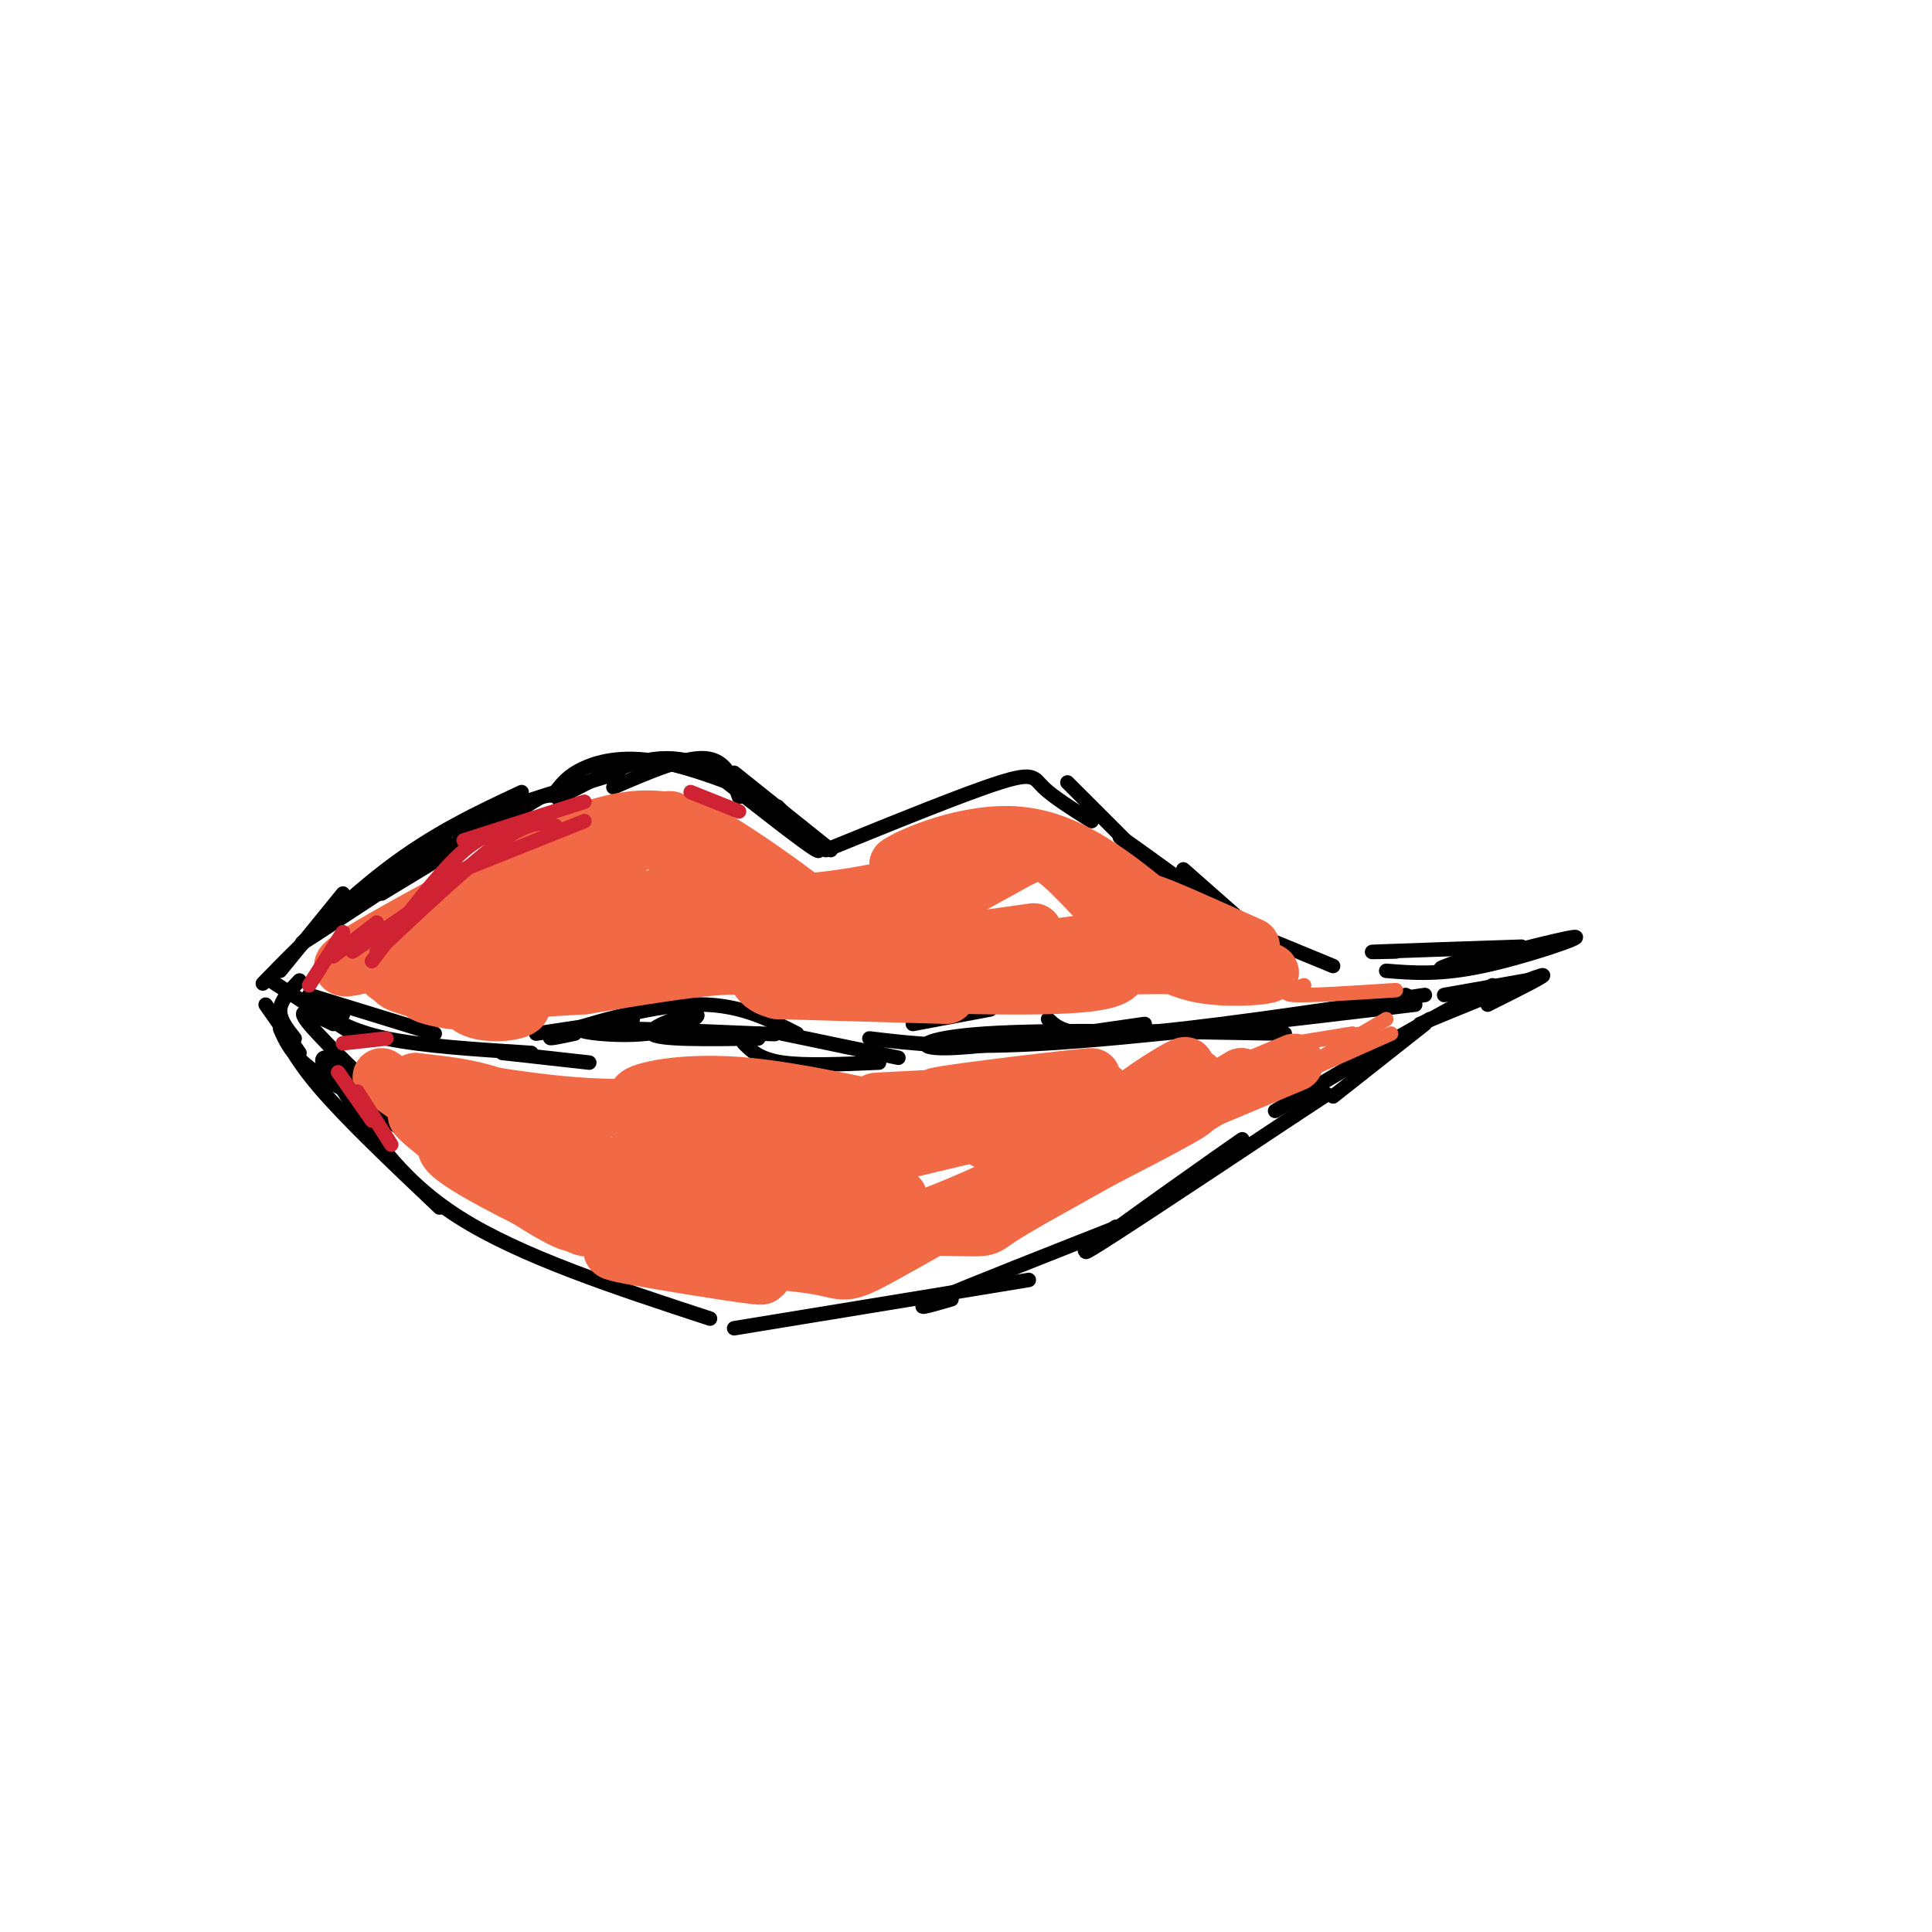 <svg viewBox='0 0 400 400' version='1.1' xmlns='http://www.w3.org/2000/svg' xmlns:xlink='http://www.w3.org/1999/xlink'><g fill='none' stroke='rgb(0,0,0)' stroke-width='3' stroke-linecap='round' stroke-linejoin='round'><path d='M58,201c0.000,0.000 13.000,-16.000 13,-16'/><path d='M59,199c-3.311,3.356 -6.622,6.711 -3,3c3.622,-3.711 14.178,-14.489 24,-22c9.822,-7.511 18.911,-11.756 28,-16'/><path d='M83,182c1.250,-3.167 2.500,-6.333 10,-10c7.500,-3.667 21.250,-7.833 35,-12'/><path d='M127,163c7.333,-3.167 14.667,-6.333 19,-6c4.333,0.333 5.667,4.167 7,8'/><path d='M152,160c0.000,0.000 20.000,16.000 20,16'/><path d='M161,167c5.083,5.083 10.167,10.167 8,9c-2.167,-1.167 -11.583,-8.583 -21,-16'/><path d='M171,176c14.422,-5.867 28.844,-11.733 36,-14c7.156,-2.267 7.044,-0.933 9,1c1.956,1.933 5.978,4.467 10,7'/><path d='M221,162c0.000,0.000 19.000,19.000 19,19'/><path d='M235,176c-2.333,-1.917 -4.667,-3.833 -2,-2c2.667,1.833 10.333,7.417 18,13'/><path d='M245,180c0.000,0.000 17.000,15.000 17,15'/><path d='M259,193c0.000,0.000 17.000,7.000 17,7'/><path d='M289,197c-3.667,0.083 -7.333,0.167 -3,0c4.333,-0.167 16.667,-0.583 29,-1'/><path d='M305,198c-4.964,1.696 -9.929,3.393 -4,2c5.929,-1.393 22.750,-5.875 25,-6c2.250,-0.125 -10.071,4.107 -19,6c-8.929,1.893 -14.464,1.446 -20,1'/><path d='M112,165c0.000,0.000 -33.000,20.000 -33,20'/><path d='M92,174c-16.267,11.556 -32.533,23.111 -29,21c3.533,-2.111 26.867,-17.889 39,-25c12.133,-7.111 13.067,-5.556 14,-4'/><path d='M116,165c7.500,-4.000 15.000,-8.000 22,-8c7.000,0.000 13.500,4.000 20,8'/><path d='M158,165c-0.488,-0.345 -11.708,-5.208 -20,-7c-8.292,-1.792 -13.655,-0.512 -17,1c-3.345,1.512 -4.673,3.256 -6,5'/><path d='M62,203c-1.917,2.000 -3.833,4.000 -4,6c-0.167,2.000 1.417,4.000 3,6'/><path d='M55,208c0.000,0.000 7.000,10.000 7,10'/><path d='M58,213c1.083,2.500 2.167,5.000 6,8c3.833,3.000 10.417,6.500 17,10'/><path d='M69,212c-4.190,-2.059 -8.380,-4.118 -5,0c3.380,4.118 14.329,14.413 16,16c1.671,1.587 -5.935,-5.534 -10,-8c-4.065,-2.466 -4.590,-0.276 0,4c4.590,4.276 14.295,10.638 24,17'/><path d='M57,210c1.667,4.167 3.333,8.333 9,15c5.667,6.667 15.333,15.833 25,25'/><path d='M70,224c6.083,9.917 12.167,19.833 25,28c12.833,8.167 32.417,14.583 52,21'/><path d='M316,203c0.000,0.000 -17.000,3.000 -17,3'/><path d='M309,204c0.000,0.000 -20.000,11.000 -20,11'/><path d='M296,211c0.000,0.000 -32.000,19.000 -32,19'/><path d='M253,239c0.000,0.000 -9.000,7.000 -9,7'/><path d='M152,275c0.000,0.000 61.000,-10.000 61,-10'/><path d='M197,269c-4.583,1.333 -9.167,2.667 -3,0c6.167,-2.667 23.083,-9.333 40,-16'/><path d='M231,254c-5.220,3.958 -10.440,7.917 -2,2c8.440,-5.917 30.542,-21.708 28,-20c-2.542,1.708 -29.726,20.917 -32,23c-2.274,2.083 20.363,-12.958 43,-28'/><path d='M268,231c8.167,-5.333 7.083,-4.667 6,-4'/><path d='M276,227c0.000,0.000 19.000,-15.000 19,-15'/><path d='M294,212c11.333,-4.667 22.667,-9.333 25,-10c2.333,-0.667 -4.333,2.667 -11,6'/><path d='M56,203c0.000,0.000 17.000,11.000 17,11'/><path d='M64,206c0.000,0.000 26.000,8.000 26,8'/><path d='M71,210c-1.933,-0.489 -3.867,-0.978 -3,0c0.867,0.978 4.533,3.422 12,5c7.467,1.578 18.733,2.289 30,3'/><path d='M104,218c0.000,0.000 18.000,2.000 18,2'/><path d='M111,214c0.000,0.000 20.000,-3.000 20,-3'/><path d='M119,214c-3.778,0.800 -7.556,1.600 -3,0c4.556,-1.600 17.444,-5.600 27,-6c9.556,-0.400 15.778,2.800 22,6'/><path d='M162,214c0.000,0.000 24.000,5.000 24,5'/><path d='M189,212c0.000,0.000 16.000,-3.000 16,-3'/><path d='M291,206c0.000,0.000 2.000,1.000 2,1'/><path d='M295,206c-24.000,3.583 -48.000,7.167 -61,8c-13.000,0.833 -15.000,-1.083 -17,-3'/><path d='M237,212c-16.822,2.444 -33.644,4.889 -41,5c-7.356,0.111 -5.244,-2.111 8,-3c13.244,-0.889 37.622,-0.444 62,0'/><path d='M293,208c-28.583,3.417 -57.167,6.833 -76,8c-18.833,1.167 -27.917,0.083 -37,-1'/><path d='M182,220c-7.667,0.333 -15.333,0.667 -20,0c-4.667,-0.667 -6.333,-2.333 -8,-4'/><path d='M157,215c-10.459,0.161 -20.919,0.322 -22,-1c-1.081,-1.322 7.215,-4.128 9,-4c1.785,0.128 -2.943,3.188 -10,4c-7.057,0.812 -16.445,-0.625 -13,-1c3.445,-0.375 19.722,0.313 36,1'/><path d='M157,214c6.000,0.167 3.000,0.083 0,0'/></g>
<g fill='none' stroke='rgb(242,105,70)' stroke-width='12' stroke-linecap='round' stroke-linejoin='round'><path d='M122,193c0.000,0.000 -3.000,-1.000 -3,-1'/><path d='M86,195c3.911,-0.933 7.822,-1.867 3,0c-4.822,1.867 -18.378,6.533 -18,5c0.378,-1.533 14.689,-9.267 29,-17'/><path d='M100,183c10.887,-4.648 23.605,-7.767 19,-5c-4.605,2.767 -26.533,11.421 -33,15c-6.467,3.579 2.527,2.083 6,2c3.473,-0.083 1.426,1.246 -2,2c-3.426,0.754 -8.230,0.934 -10,2c-1.770,1.066 -0.506,3.019 3,4c3.506,0.981 9.253,0.991 15,1'/><path d='M98,204c-2.230,-0.344 -15.304,-1.704 -16,-1c-0.696,0.704 10.985,3.473 12,4c1.015,0.527 -8.635,-1.189 -6,-2c2.635,-0.811 17.556,-0.718 25,-1c7.444,-0.282 7.413,-0.938 10,-4c2.587,-3.062 7.794,-8.531 13,-14'/><path d='M136,186c-5.755,0.532 -26.643,8.860 -28,8c-1.357,-0.860 16.816,-10.910 17,-11c0.184,-0.090 -17.621,9.780 -17,8c0.621,-1.780 19.667,-15.210 25,-19c5.333,-3.790 -3.048,2.060 -6,4c-2.952,1.940 -0.476,-0.030 2,-2'/><path d='M129,174c2.951,-1.820 9.329,-5.369 16,-1c6.671,4.369 13.633,16.656 14,18c0.367,1.344 -5.863,-8.253 -5,-10c0.863,-1.747 8.818,4.358 9,5c0.182,0.642 -7.409,-4.179 -15,-9'/><path d='M148,177c0.871,1.126 10.548,8.439 8,12c-2.548,3.561 -17.321,3.368 -25,4c-7.679,0.632 -8.265,2.087 -2,2c6.265,-0.087 19.379,-1.716 18,0c-1.379,1.716 -17.251,6.776 -18,7c-0.749,0.224 13.626,-4.388 28,-9'/><path d='M157,193c10.857,0.571 24.000,6.500 40,7c16.000,0.500 34.857,-4.429 33,-5c-1.857,-0.571 -24.429,3.214 -47,7'/><path d='M183,202c-10.716,1.225 -14.007,0.787 -8,0c6.007,-0.787 21.311,-1.922 17,-2c-4.311,-0.078 -28.238,0.902 -25,2c3.238,1.098 33.639,2.314 49,2c15.361,-0.314 15.680,-2.157 16,-4'/><path d='M232,200c9.762,-0.512 26.167,0.208 30,1c3.833,0.792 -4.905,1.655 -11,1c-6.095,-0.655 -9.548,-2.827 -13,-5'/><path d='M238,197c-5.673,-4.710 -13.356,-13.984 -18,-18c-4.644,-4.016 -6.250,-2.774 -13,1c-6.750,3.774 -18.643,10.078 -21,11c-2.357,0.922 4.821,-3.539 12,-8'/><path d='M198,183c6.947,-3.618 18.314,-8.663 12,-6c-6.314,2.663 -30.308,13.033 -30,12c0.308,-1.033 24.917,-13.470 23,-13c-1.917,0.470 -30.359,13.848 -31,14c-0.641,0.152 26.520,-12.921 33,-14c6.480,-1.079 -7.720,9.834 -13,15c-5.280,5.166 -1.640,4.583 2,4'/><path d='M194,195c3.667,0.333 11.833,-0.833 20,-2'/><path d='M79,223c16.459,11.772 32.919,23.544 38,28c5.081,4.456 -1.215,1.596 -11,-5c-9.785,-6.596 -23.057,-16.930 -19,-15c4.057,1.930 25.445,16.123 32,21c6.555,4.877 -1.722,0.439 -10,-4'/><path d='M109,248c-8.147,-4.045 -23.514,-12.156 -13,-11c10.514,1.156 46.907,11.581 58,15c11.093,3.419 -3.116,-0.166 -2,-2c1.116,-1.834 17.558,-1.917 34,-2'/><path d='M186,248c-1.768,0.296 -23.189,2.035 -24,4c-0.811,1.965 18.989,4.156 17,4c-1.989,-0.156 -25.766,-2.657 -29,-2c-3.234,0.657 14.076,4.474 19,6c4.924,1.526 -2.538,0.763 -10,0'/><path d='M159,260c-4.738,-0.607 -11.583,-2.125 -9,-2c2.583,0.125 14.595,1.893 30,-2c15.405,-3.893 34.202,-13.446 53,-23'/><path d='M233,233c10.833,-4.500 11.417,-4.250 12,-4'/><path d='M268,220c-27.156,11.378 -54.311,22.756 -55,23c-0.689,0.244 25.089,-10.644 32,-13c6.911,-2.356 -5.044,3.822 -17,10'/><path d='M228,240c-7.341,4.140 -17.195,9.491 -21,12c-3.805,2.509 -1.563,2.175 -12,2c-10.437,-0.175 -33.553,-0.193 -47,-2c-13.447,-1.807 -17.223,-5.404 -21,-9'/><path d='M127,243c-6.778,-4.289 -13.222,-10.511 -20,-14c-6.778,-3.489 -13.889,-4.244 -21,-5'/><path d='M86,224c2.310,0.405 18.583,3.917 33,5c14.417,1.083 26.976,-0.262 31,-1c4.024,-0.738 -0.488,-0.869 -5,-1'/><path d='M145,227c-4.451,0.107 -13.080,0.874 -13,0c0.080,-0.874 8.868,-3.389 23,-2c14.132,1.389 33.609,6.683 46,8c12.391,1.317 17.695,-1.341 23,-4'/><path d='M224,229c-13.235,3.547 -57.821,14.415 -61,14c-3.179,-0.415 35.049,-12.114 35,-12c-0.049,0.114 -38.374,12.041 -40,12c-1.626,-0.041 33.447,-12.049 35,-13c1.553,-0.951 -30.413,9.157 -42,13c-11.587,3.843 -2.793,1.422 6,-1'/><path d='M157,242c5.035,-1.628 14.623,-5.196 8,-5c-6.623,0.196 -29.458,4.158 -31,4c-1.542,-0.158 18.210,-4.434 27,-7c8.790,-2.566 6.620,-3.422 -4,0c-10.620,3.422 -29.688,11.121 -30,12c-0.312,0.879 18.133,-5.063 25,-8c6.867,-2.937 2.157,-2.868 -4,-2c-6.157,0.868 -13.759,2.534 -19,5c-5.241,2.466 -8.120,5.733 -11,9'/><path d='M118,250c5.078,3.929 23.272,9.251 26,10c2.728,0.749 -10.009,-3.076 -15,-4c-4.991,-0.924 -2.235,1.051 -2,2c0.235,0.949 -2.052,0.871 4,2c6.052,1.129 20.443,3.465 25,4c4.557,0.535 -0.722,-0.733 -6,-2'/><path d='M150,262c-4.599,-0.830 -13.097,-1.905 -9,-2c4.097,-0.095 20.789,0.789 28,2c7.211,1.211 4.941,2.749 17,-4c12.059,-6.749 38.445,-21.785 44,-25c5.555,-3.215 -9.723,5.393 -25,14'/><path d='M205,247c4.236,-2.920 27.326,-17.219 36,-23c8.674,-5.781 2.932,-3.044 -3,1c-5.932,4.044 -12.054,9.393 -9,8c3.054,-1.393 15.284,-9.529 18,-10c2.716,-0.471 -4.081,6.723 -4,8c0.081,1.277 7.041,-3.361 14,-8'/><path d='M257,223c-1.228,0.766 -11.298,6.679 -24,10c-12.702,3.321 -28.035,4.048 -29,3c-0.965,-1.048 12.439,-3.871 17,-5c4.561,-1.129 0.281,-0.565 -4,0'/><path d='M217,231c-6.798,0.179 -21.792,0.625 -19,0c2.792,-0.625 23.369,-2.321 26,-3c2.631,-0.679 -12.685,-0.339 -28,0'/><path d='M196,228c4.855,-1.403 30.994,-4.910 30,-5c-0.994,-0.090 -29.120,3.238 -32,4c-2.880,0.762 19.486,-1.043 27,-1c7.514,0.043 0.177,1.935 -13,3c-13.177,1.065 -32.193,1.304 -34,1c-1.807,-0.304 13.597,-1.152 29,-2'/><path d='M203,228c12.845,-0.893 30.458,-2.125 24,-2c-6.458,0.125 -36.988,1.607 -44,2c-7.012,0.393 9.494,-0.304 26,-1'/><path d='M196,206c0.000,0.000 -35.000,-1.000 -35,-1'/><path d='M161,205c-5.800,-1.444 -2.800,-4.556 -8,-5c-5.200,-0.444 -18.600,1.778 -32,4'/><path d='M121,204c-12.810,0.917 -28.833,1.208 -29,1c-0.167,-0.208 15.524,-0.917 21,-1c5.476,-0.083 0.738,0.458 -4,1'/><path d='M109,205c-5.426,-0.547 -16.990,-2.415 -16,-2c0.990,0.415 14.536,3.112 15,5c0.464,1.888 -12.153,2.968 -12,-2c0.153,-4.968 13.077,-15.984 26,-27'/><path d='M122,179c6.791,-5.732 10.770,-6.564 7,-4c-3.770,2.564 -15.289,8.522 -12,7c3.289,-1.522 21.385,-10.525 22,-12c0.615,-1.475 -16.253,4.579 -20,6c-3.747,1.421 5.626,-1.789 15,-5'/><path d='M134,171c-4.357,1.512 -22.750,7.792 -26,8c-3.250,0.208 8.643,-5.655 17,-8c8.357,-2.345 13.179,-1.173 18,0'/><path d='M143,171c10.392,5.209 27.373,18.231 29,20c1.627,1.769 -12.100,-7.716 -16,-10c-3.900,-2.284 2.029,2.633 1,4c-1.029,1.367 -9.014,-0.817 -17,-3'/><path d='M140,182c-0.310,0.798 7.415,4.293 9,3c1.585,-1.293 -2.969,-7.372 -5,-8c-2.031,-0.628 -1.539,4.196 2,7c3.539,2.804 10.124,3.587 19,3c8.876,-0.587 20.044,-2.543 27,-5c6.956,-2.457 9.702,-5.416 8,-6c-1.702,-0.584 -7.851,1.208 -14,3'/><path d='M186,179c2.089,-1.578 14.311,-7.022 25,-6c10.689,1.022 19.844,8.511 29,16'/><path d='M240,189c3.133,1.644 -3.533,-2.244 -2,-2c1.533,0.244 11.267,4.622 21,9'/></g>
<g fill='none' stroke='rgb(242,105,70)' stroke-width='3' stroke-linecap='round' stroke-linejoin='round'><path d='M288,214c0.000,0.000 -18.000,8.000 -18,8'/><path d='M287,211c0.000,0.000 -17.000,10.000 -17,10'/><path d='M282,214c-6.833,1.000 -13.667,2.000 -14,2c-0.333,0.000 5.833,-1.000 12,-2'/><path d='M270,204c-2.583,0.917 -5.167,1.833 -2,2c3.167,0.167 12.083,-0.417 21,-1'/></g>
<g fill='none' stroke='rgb(207,34,51)' stroke-width='3' stroke-linecap='round' stroke-linejoin='round'><path d='M121,166c0.000,0.000 -25.000,8.000 -25,8'/><path d='M121,170c0.000,0.000 -30.000,12.000 -30,12'/><path d='M115,171c-2.417,-0.667 -4.833,-1.333 -11,3c-6.167,4.333 -16.083,13.667 -26,23'/><path d='M104,172c-2.750,0.750 -5.500,1.500 -10,6c-4.500,4.500 -10.750,12.750 -17,21'/><path d='M89,186c0.000,0.000 -16.000,11.000 -16,11'/><path d='M78,191c0.000,0.000 -9.000,7.000 -9,7'/><path d='M71,193c0.000,0.000 -7.000,11.000 -7,11'/><path d='M70,222c0.000,0.000 7.000,10.000 7,10'/><path d='M74,226c0.000,0.000 7.000,11.000 7,11'/><path d='M71,216c0.000,0.000 9.000,-1.000 9,-1'/><path d='M143,164c0.000,0.000 10.000,4.000 10,4'/></g>
</svg>
